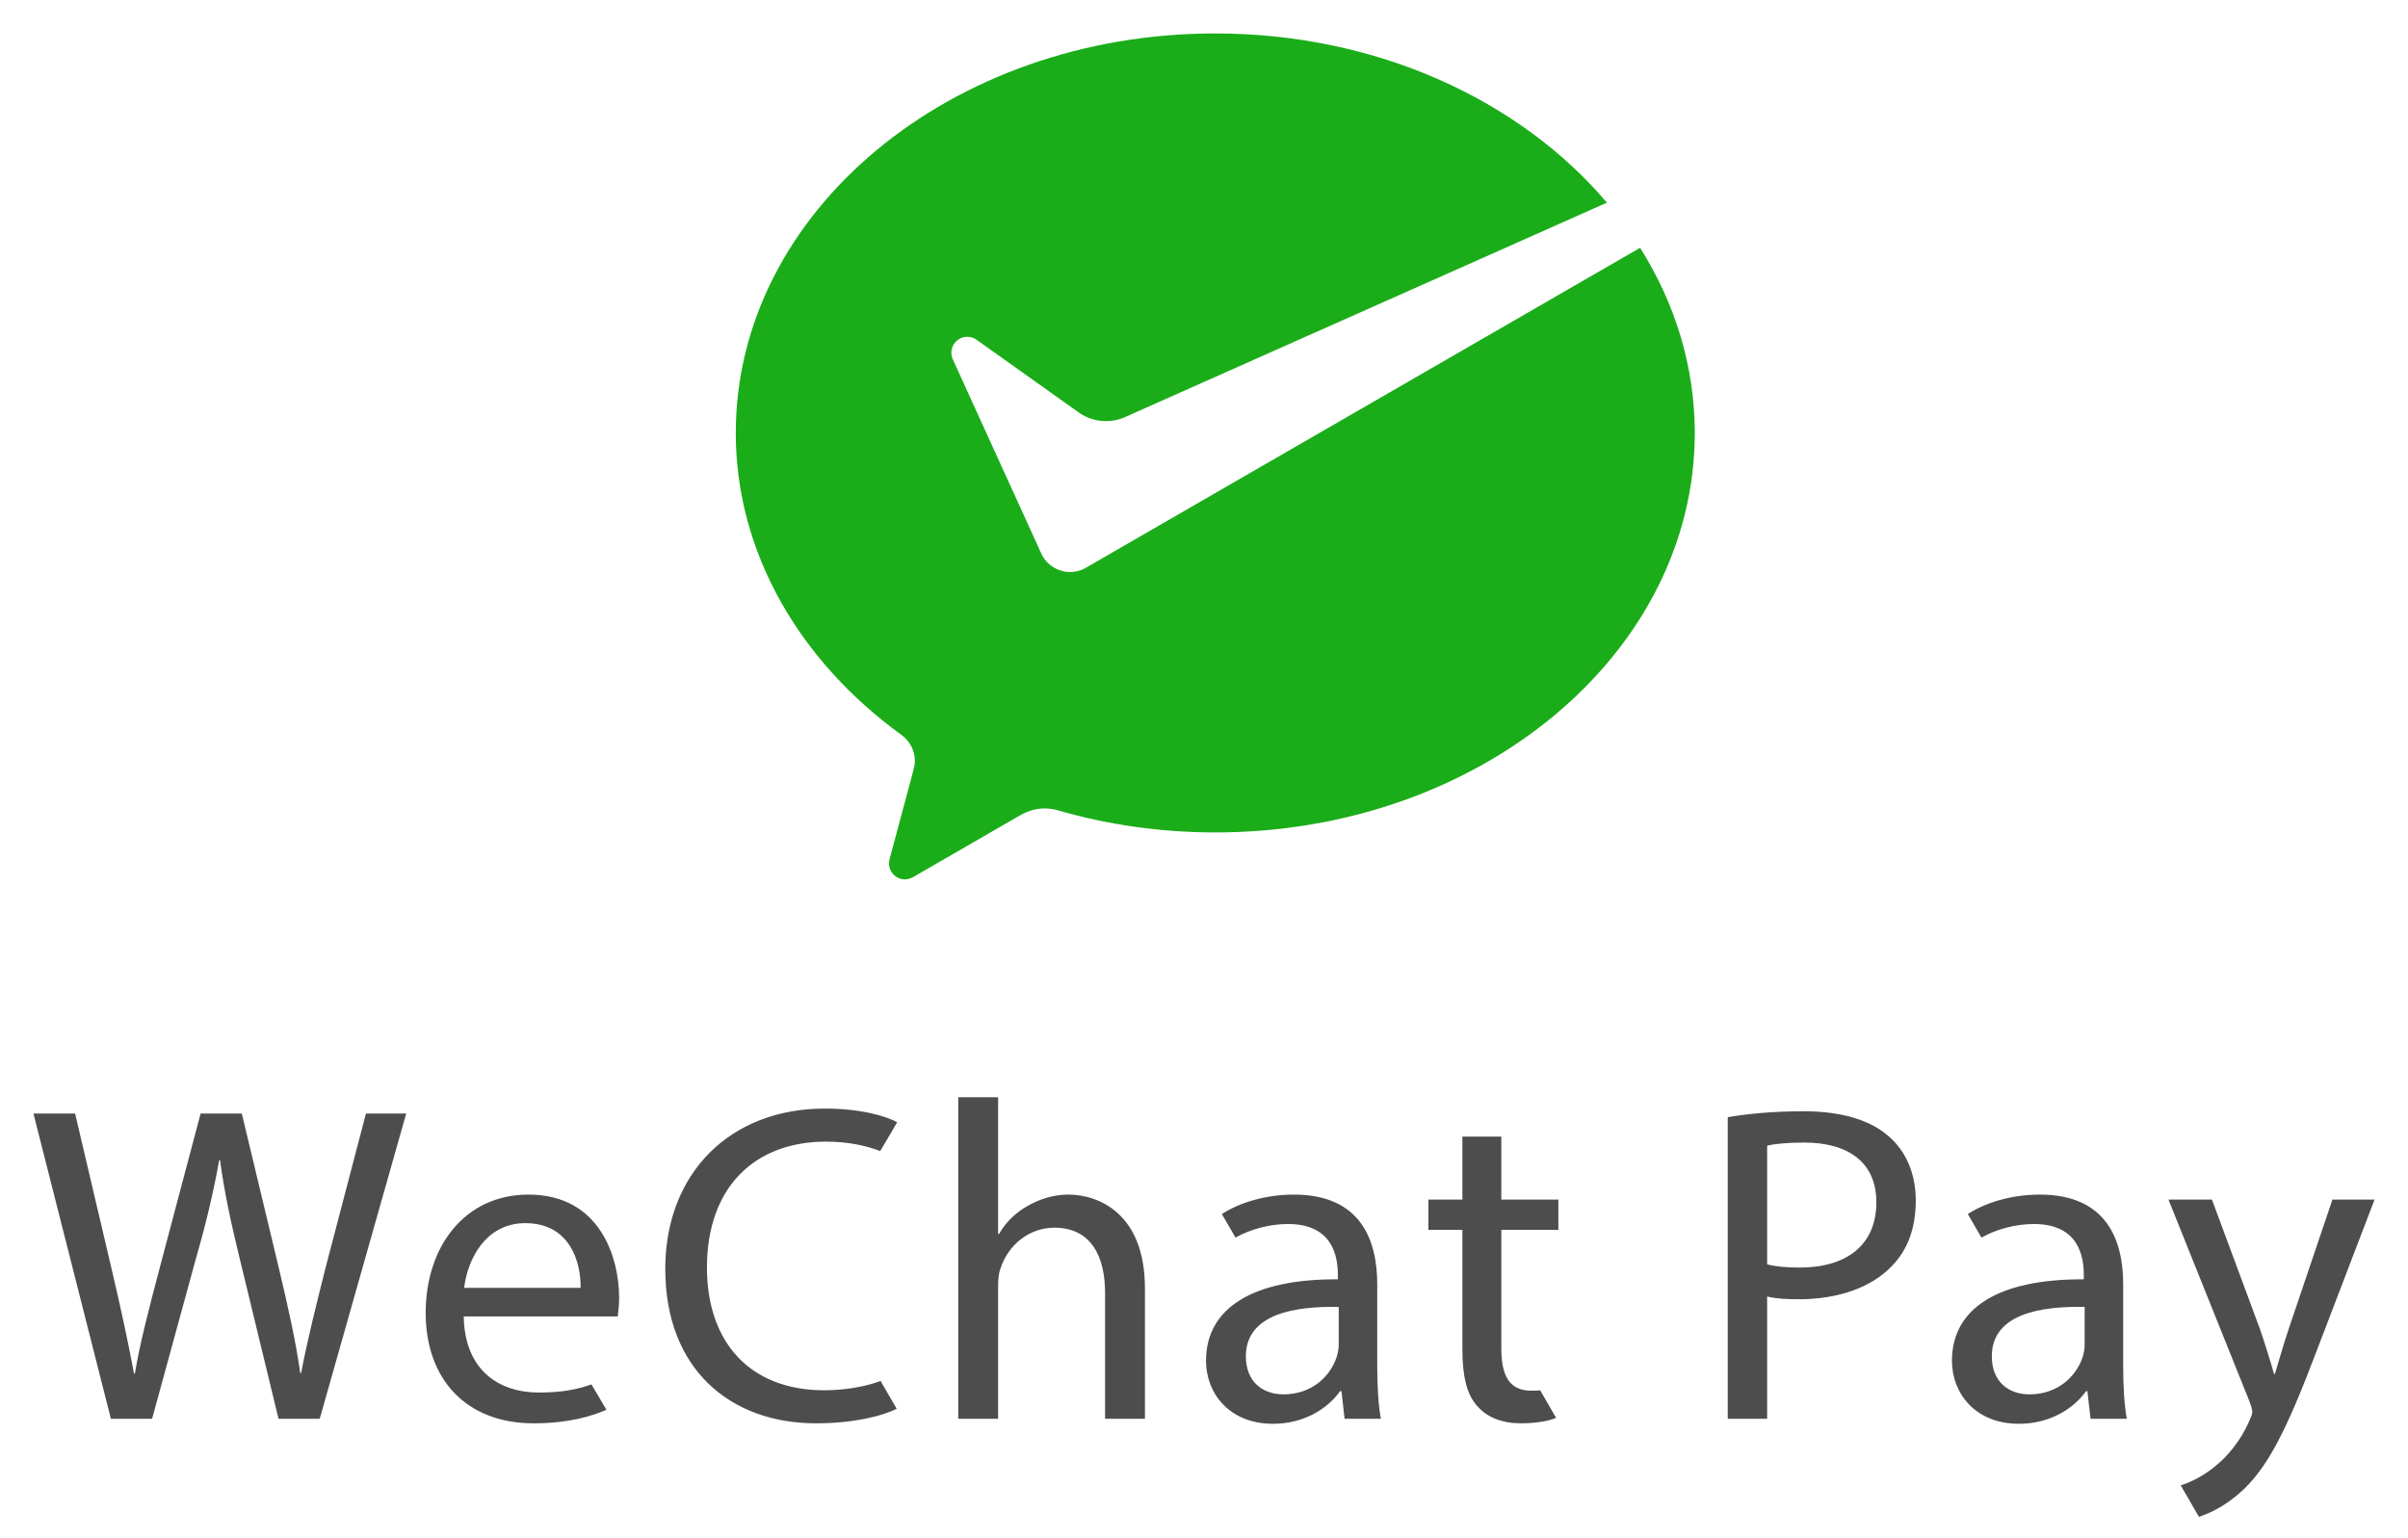 <svg width="36" height="23" viewBox="0 0 36 23" fill="none" xmlns="http://www.w3.org/2000/svg">
<path fill-rule="evenodd" clip-rule="evenodd" d="M16.214 8.501C16.149 8.534 16.077 8.553 15.999 8.553C15.82 8.553 15.664 8.454 15.582 8.308L15.551 8.24L14.246 5.376C14.232 5.345 14.223 5.31 14.223 5.275C14.223 5.143 14.33 5.036 14.462 5.036C14.516 5.036 14.565 5.054 14.605 5.084L16.145 6.18C16.258 6.254 16.392 6.297 16.537 6.297C16.623 6.297 16.705 6.281 16.782 6.253L24.024 3.03C22.726 1.5 20.588 0.5 18.168 0.5C14.209 0.5 11 3.174 11 6.474C11 8.274 11.966 9.894 13.477 10.989C13.598 11.076 13.677 11.218 13.677 11.378C13.677 11.431 13.666 11.48 13.652 11.53C13.531 11.981 13.338 12.702 13.329 12.736C13.314 12.792 13.291 12.851 13.291 12.91C13.291 13.042 13.398 13.149 13.53 13.149C13.582 13.149 13.624 13.13 13.668 13.105L15.237 12.199C15.355 12.13 15.48 12.088 15.618 12.088C15.691 12.088 15.762 12.1 15.828 12.12C16.561 12.331 17.35 12.447 18.168 12.447C22.127 12.447 25.337 9.773 25.337 6.474C25.337 5.474 25.041 4.533 24.52 3.705L16.266 8.471L16.214 8.501Z" fill="#1AAD19"/>
<path fill-rule="evenodd" clip-rule="evenodd" d="M33.069 17.937L33.787 19.873C33.861 20.09 33.942 20.348 33.997 20.544H34.01C34.071 20.348 34.139 20.097 34.22 19.86L34.87 17.937H35.5L34.606 20.273C34.179 21.397 33.888 21.973 33.482 22.325C33.258 22.523 33.033 22.629 32.874 22.68C32.825 22.592 32.602 22.21 32.602 22.21C32.751 22.163 32.947 22.068 33.123 21.919C33.286 21.79 33.489 21.56 33.624 21.255C33.651 21.194 33.672 21.147 33.672 21.113C33.672 21.079 33.658 21.031 33.631 20.957L32.419 17.937H33.069ZM19.344 17.862C20.346 17.862 20.59 18.546 20.59 19.203V20.429C20.59 20.713 20.604 20.991 20.644 21.214H20.102L20.055 20.801H20.035C19.852 21.059 19.5 21.289 19.032 21.289C18.369 21.289 18.03 20.822 18.03 20.348C18.03 19.555 18.734 19.122 20.001 19.129V19.061C20.001 18.79 19.926 18.302 19.256 18.302C18.98 18.302 18.693 18.38 18.471 18.505C18.415 18.41 18.267 18.153 18.267 18.153C18.538 17.977 18.931 17.862 19.344 17.862ZM30.496 17.862C31.498 17.862 31.742 18.546 31.742 19.203V20.429C31.742 20.713 31.756 20.991 31.796 21.214H31.254L31.207 20.801H31.187C31.004 21.059 30.652 21.289 30.184 21.289C29.521 21.289 29.182 20.822 29.182 20.348C29.182 19.555 29.886 19.122 31.153 19.129V19.061C31.153 18.79 31.078 18.302 30.408 18.302C30.132 18.302 29.845 18.38 29.623 18.505C29.567 18.41 29.419 18.153 29.419 18.153C29.69 17.977 30.083 17.862 30.496 17.862ZM12.329 16.576C12.898 16.576 13.257 16.697 13.413 16.779C13.413 16.779 13.233 17.092 13.159 17.211C12.946 17.128 12.67 17.07 12.35 17.07C11.28 17.07 10.569 17.754 10.569 18.953C10.569 20.07 11.212 20.788 12.323 20.788C12.626 20.788 12.934 20.735 13.165 20.649C13.219 20.742 13.406 21.065 13.406 21.065C13.189 21.174 12.756 21.282 12.201 21.282C10.914 21.282 9.946 20.469 9.946 18.973C9.946 17.544 10.914 16.576 12.329 16.576ZM7.901 17.862C8.971 17.862 9.256 18.803 9.256 19.406C9.256 19.528 9.242 19.623 9.235 19.684H6.933C6.946 20.49 7.461 20.822 8.057 20.822C8.408 20.822 8.645 20.771 8.842 20.7C8.897 20.791 9.066 21.079 9.066 21.079C8.856 21.174 8.497 21.282 7.976 21.282C6.967 21.282 6.364 20.619 6.364 19.63C6.364 18.641 6.946 17.862 7.901 17.862ZM22.445 16.995V17.937H23.298V18.39H22.445V20.158C22.445 20.564 22.56 20.794 22.892 20.794C22.941 20.794 22.985 20.793 23.026 20.789C23.096 20.907 23.264 21.201 23.264 21.201C23.149 21.248 22.966 21.282 22.736 21.282C22.459 21.282 22.235 21.194 22.093 21.032C21.924 20.855 21.863 20.564 21.863 20.178V18.39H21.355V17.937H21.863V16.995H22.445ZM26.961 16.616C27.544 16.616 27.97 16.752 28.241 16.995C28.492 17.212 28.641 17.544 28.641 17.95C28.641 18.363 28.519 18.688 28.289 18.925C27.977 19.257 27.469 19.427 26.894 19.427C26.718 19.427 26.555 19.42 26.419 19.386V21.214H25.83V16.704C26.115 16.657 26.487 16.616 26.961 16.616ZM1.123 16.65L1.665 18.959C1.8 19.528 1.922 20.097 2.003 20.537H2.017C2.091 20.084 2.234 19.542 2.389 18.953L2.999 16.65H3.615L4.17 18.966C4.299 19.508 4.421 20.049 4.489 20.53H4.502C4.597 20.029 4.726 19.521 4.868 18.953L5.471 16.65H6.073L4.78 21.214H4.164L3.588 18.837C3.446 18.255 3.351 17.808 3.29 17.348H3.277C3.195 17.801 3.094 18.248 2.924 18.837L2.274 21.214H1.658L0.5 16.65H1.123ZM14.922 16.406V18.451H14.936C15.031 18.282 15.18 18.133 15.363 18.032C15.539 17.93 15.749 17.862 15.972 17.862C16.412 17.862 17.117 18.133 17.117 19.264V21.214H16.521V19.332C16.521 18.803 16.324 18.357 15.762 18.357C15.376 18.357 15.071 18.627 14.963 18.953C14.929 19.034 14.922 19.122 14.922 19.237V21.214H14.326V16.406H14.922ZM18.626 20.28C18.626 20.666 18.883 20.849 19.188 20.849C19.615 20.849 19.886 20.578 19.98 20.3C20.001 20.239 20.014 20.171 20.014 20.11V19.542C19.364 19.528 18.626 19.643 18.626 20.28ZM29.778 20.28C29.778 20.666 30.035 20.849 30.34 20.849C30.767 20.849 31.038 20.578 31.133 20.3C31.153 20.239 31.166 20.171 31.166 20.11V19.542C30.516 19.528 29.778 19.643 29.778 20.28ZM7.854 18.289C7.251 18.289 6.987 18.844 6.939 19.257H8.68C8.687 18.878 8.524 18.289 7.854 18.289ZM26.975 17.084C26.718 17.084 26.521 17.104 26.419 17.131V18.905C26.548 18.939 26.711 18.953 26.907 18.953C27.618 18.953 28.052 18.607 28.052 17.977C28.052 17.375 27.625 17.084 26.975 17.084Z" fill="#4D4D4D"/>
</svg>
